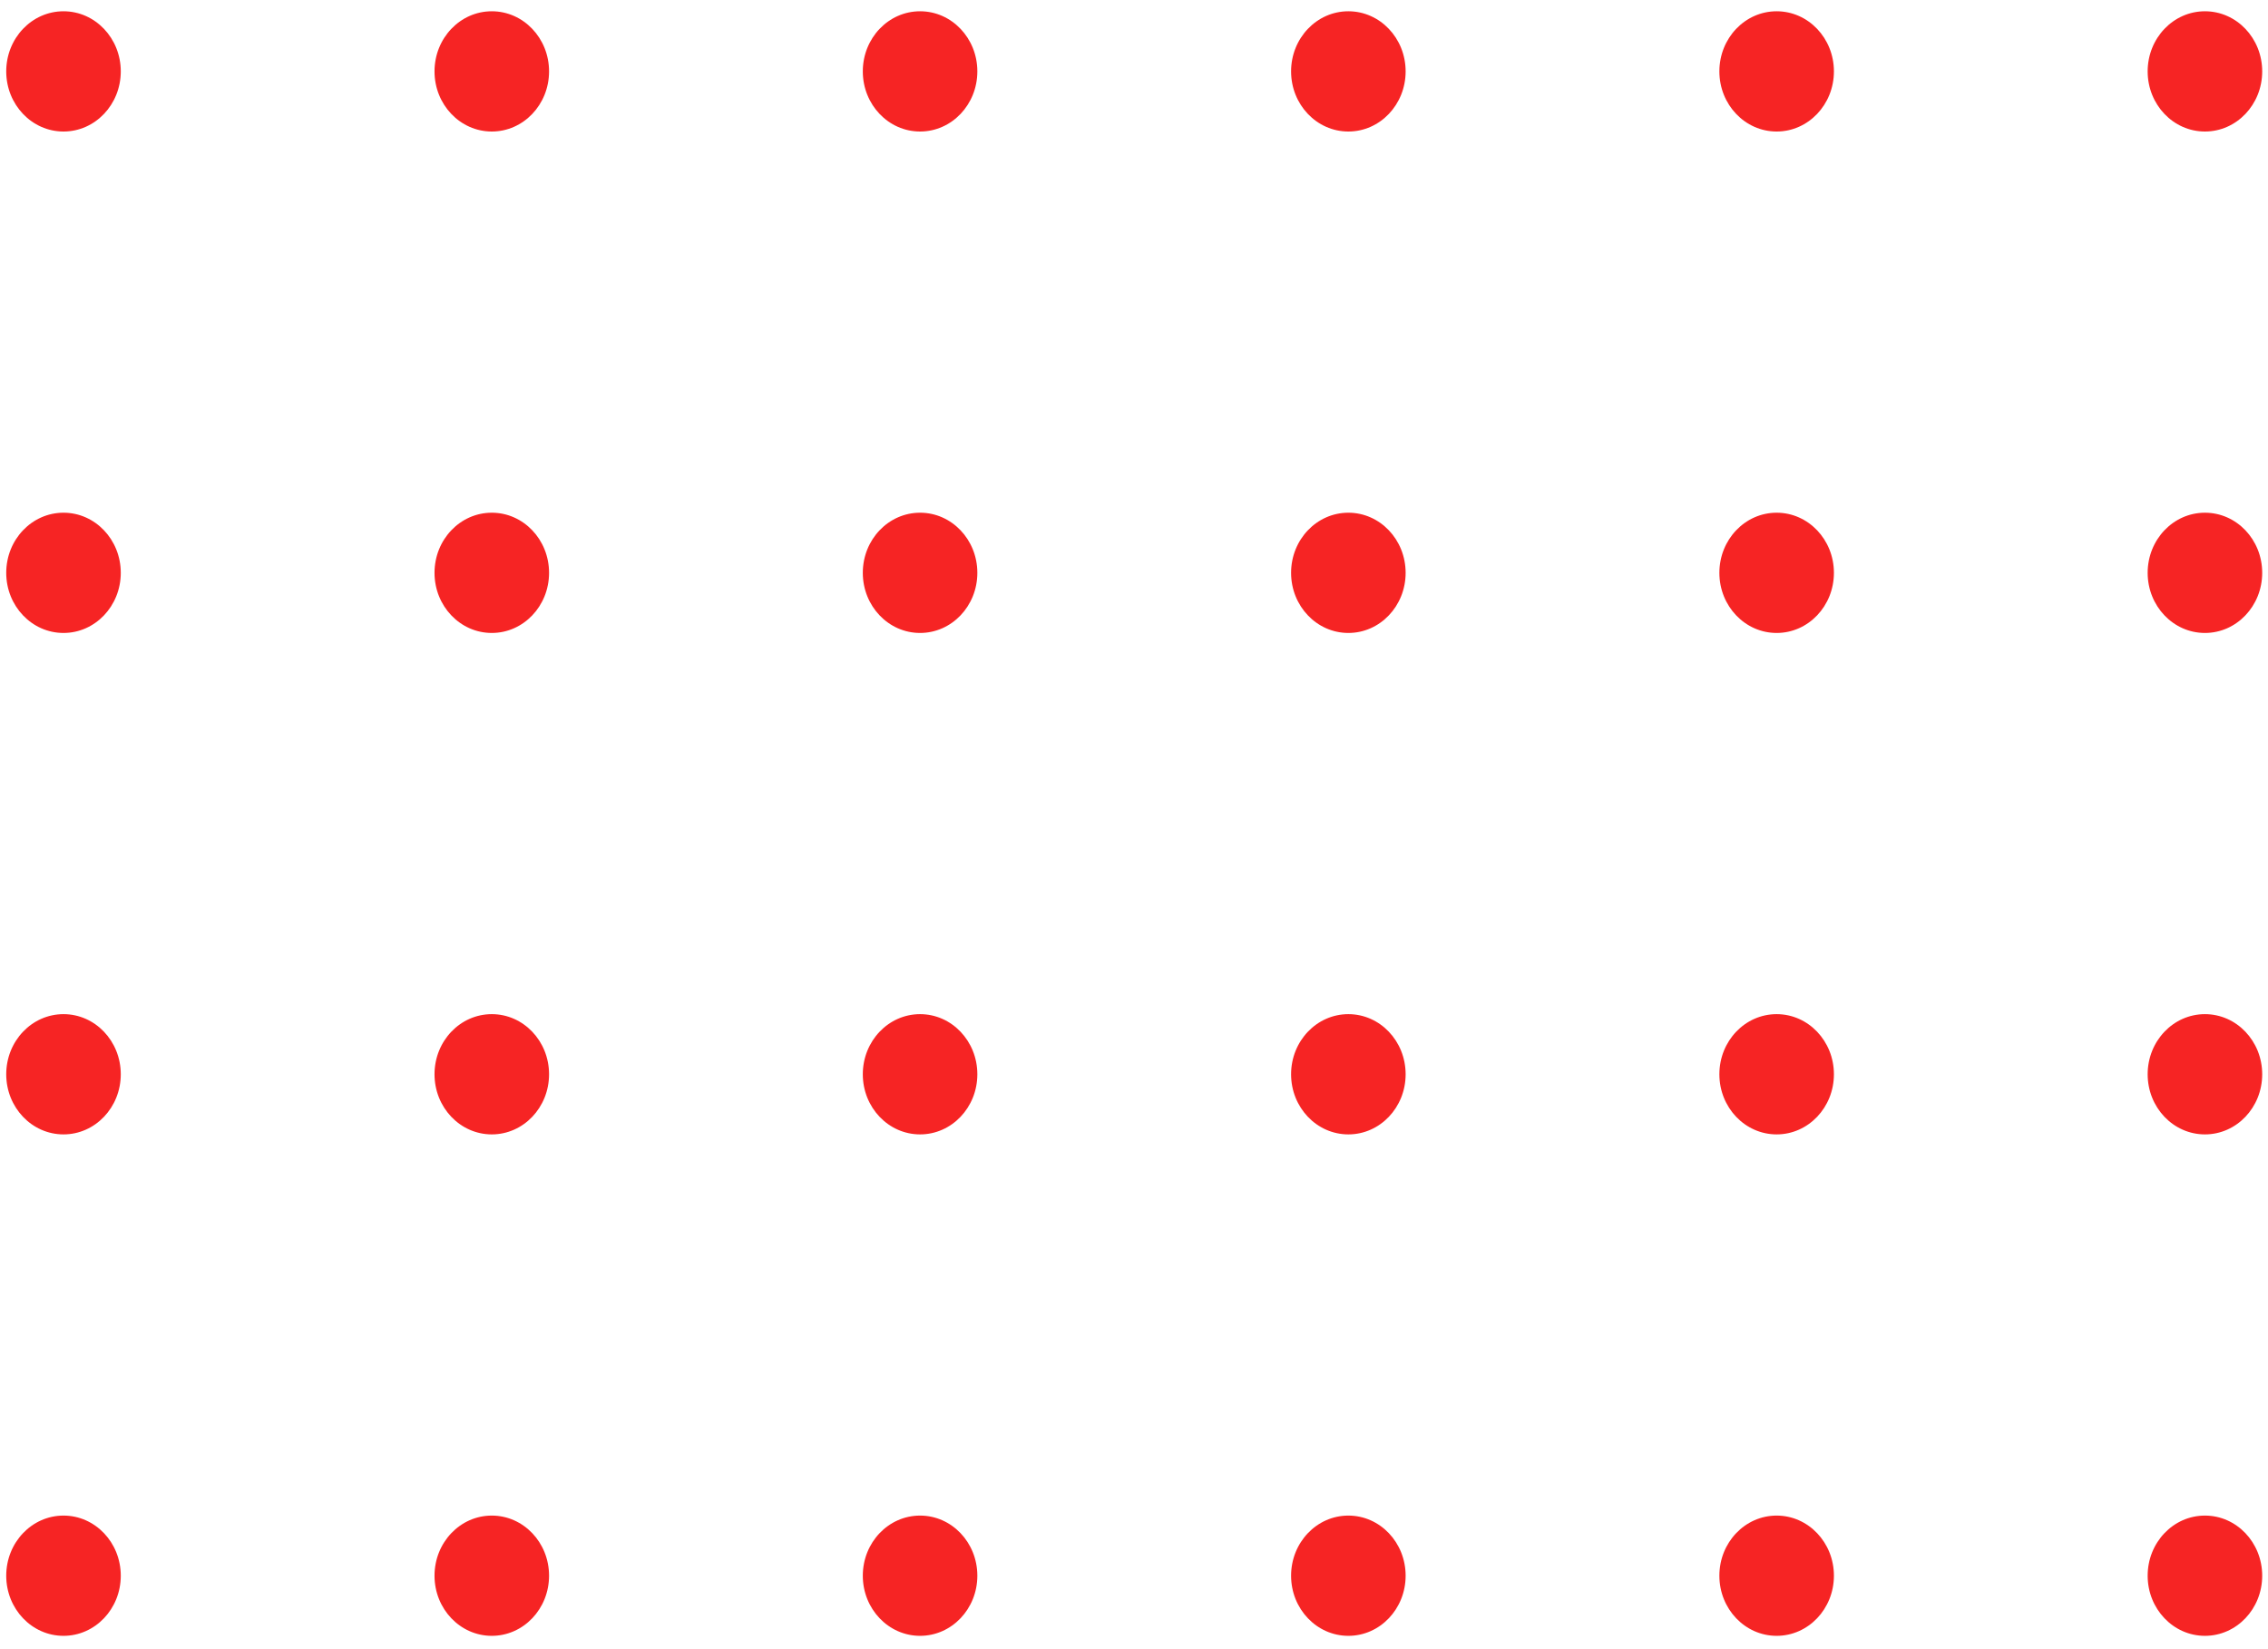 <svg xmlns="http://www.w3.org/2000/svg" width="99" height="72" fill="none" viewBox="0 0 99 72"><ellipse cx="2.772" cy="3.117" fill="#F62424" rx="2.5" ry="2.625"/><ellipse cx="2.772" cy="46.901" fill="#F62424" rx="2.5" ry="2.625"/><ellipse cx="40.162" cy="3.117" fill="#F62424" rx="2.5" ry="2.625"/><ellipse cx="40.162" cy="46.901" fill="#F62424" rx="2.5" ry="2.625"/><ellipse cx="77.552" cy="3.117" fill="#F62424" rx="2.5" ry="2.625"/><ellipse cx="77.552" cy="46.901" fill="#F62424" rx="2.5" ry="2.625"/><ellipse cx="2.772" cy="25.009" fill="#F62424" rx="2.5" ry="2.625"/><ellipse cx="2.772" cy="68.793" fill="#F62424" rx="2.5" ry="2.625"/><ellipse cx="40.162" cy="25.009" fill="#F62424" rx="2.5" ry="2.625"/><ellipse cx="40.162" cy="68.793" fill="#F62424" rx="2.5" ry="2.625"/><ellipse cx="77.552" cy="25.009" fill="#F62424" rx="2.5" ry="2.625"/><ellipse cx="77.552" cy="68.793" fill="#F62424" rx="2.5" ry="2.625"/><ellipse cx="21.467" cy="3.117" fill="#F62424" rx="2.5" ry="2.625"/><ellipse cx="21.467" cy="46.901" fill="#F62424" rx="2.5" ry="2.625"/><ellipse cx="58.857" cy="3.117" fill="#F62424" rx="2.5" ry="2.625"/><ellipse cx="58.857" cy="46.901" fill="#F62424" rx="2.5" ry="2.625"/><ellipse cx="96.247" cy="3.117" fill="#F62424" rx="2.5" ry="2.625"/><ellipse cx="96.247" cy="46.901" fill="#F62424" rx="2.5" ry="2.625"/><ellipse cx="21.467" cy="25.009" fill="#F62424" rx="2.5" ry="2.625"/><ellipse cx="21.467" cy="68.793" fill="#F62424" rx="2.5" ry="2.625"/><ellipse cx="58.857" cy="25.009" fill="#F62424" rx="2.5" ry="2.625"/><ellipse cx="58.857" cy="68.793" fill="#F62424" rx="2.5" ry="2.625"/><ellipse cx="96.247" cy="25.009" fill="#F62424" rx="2.5" ry="2.625"/><ellipse cx="96.247" cy="68.793" fill="#F62424" rx="2.5" ry="2.625"/></svg>
